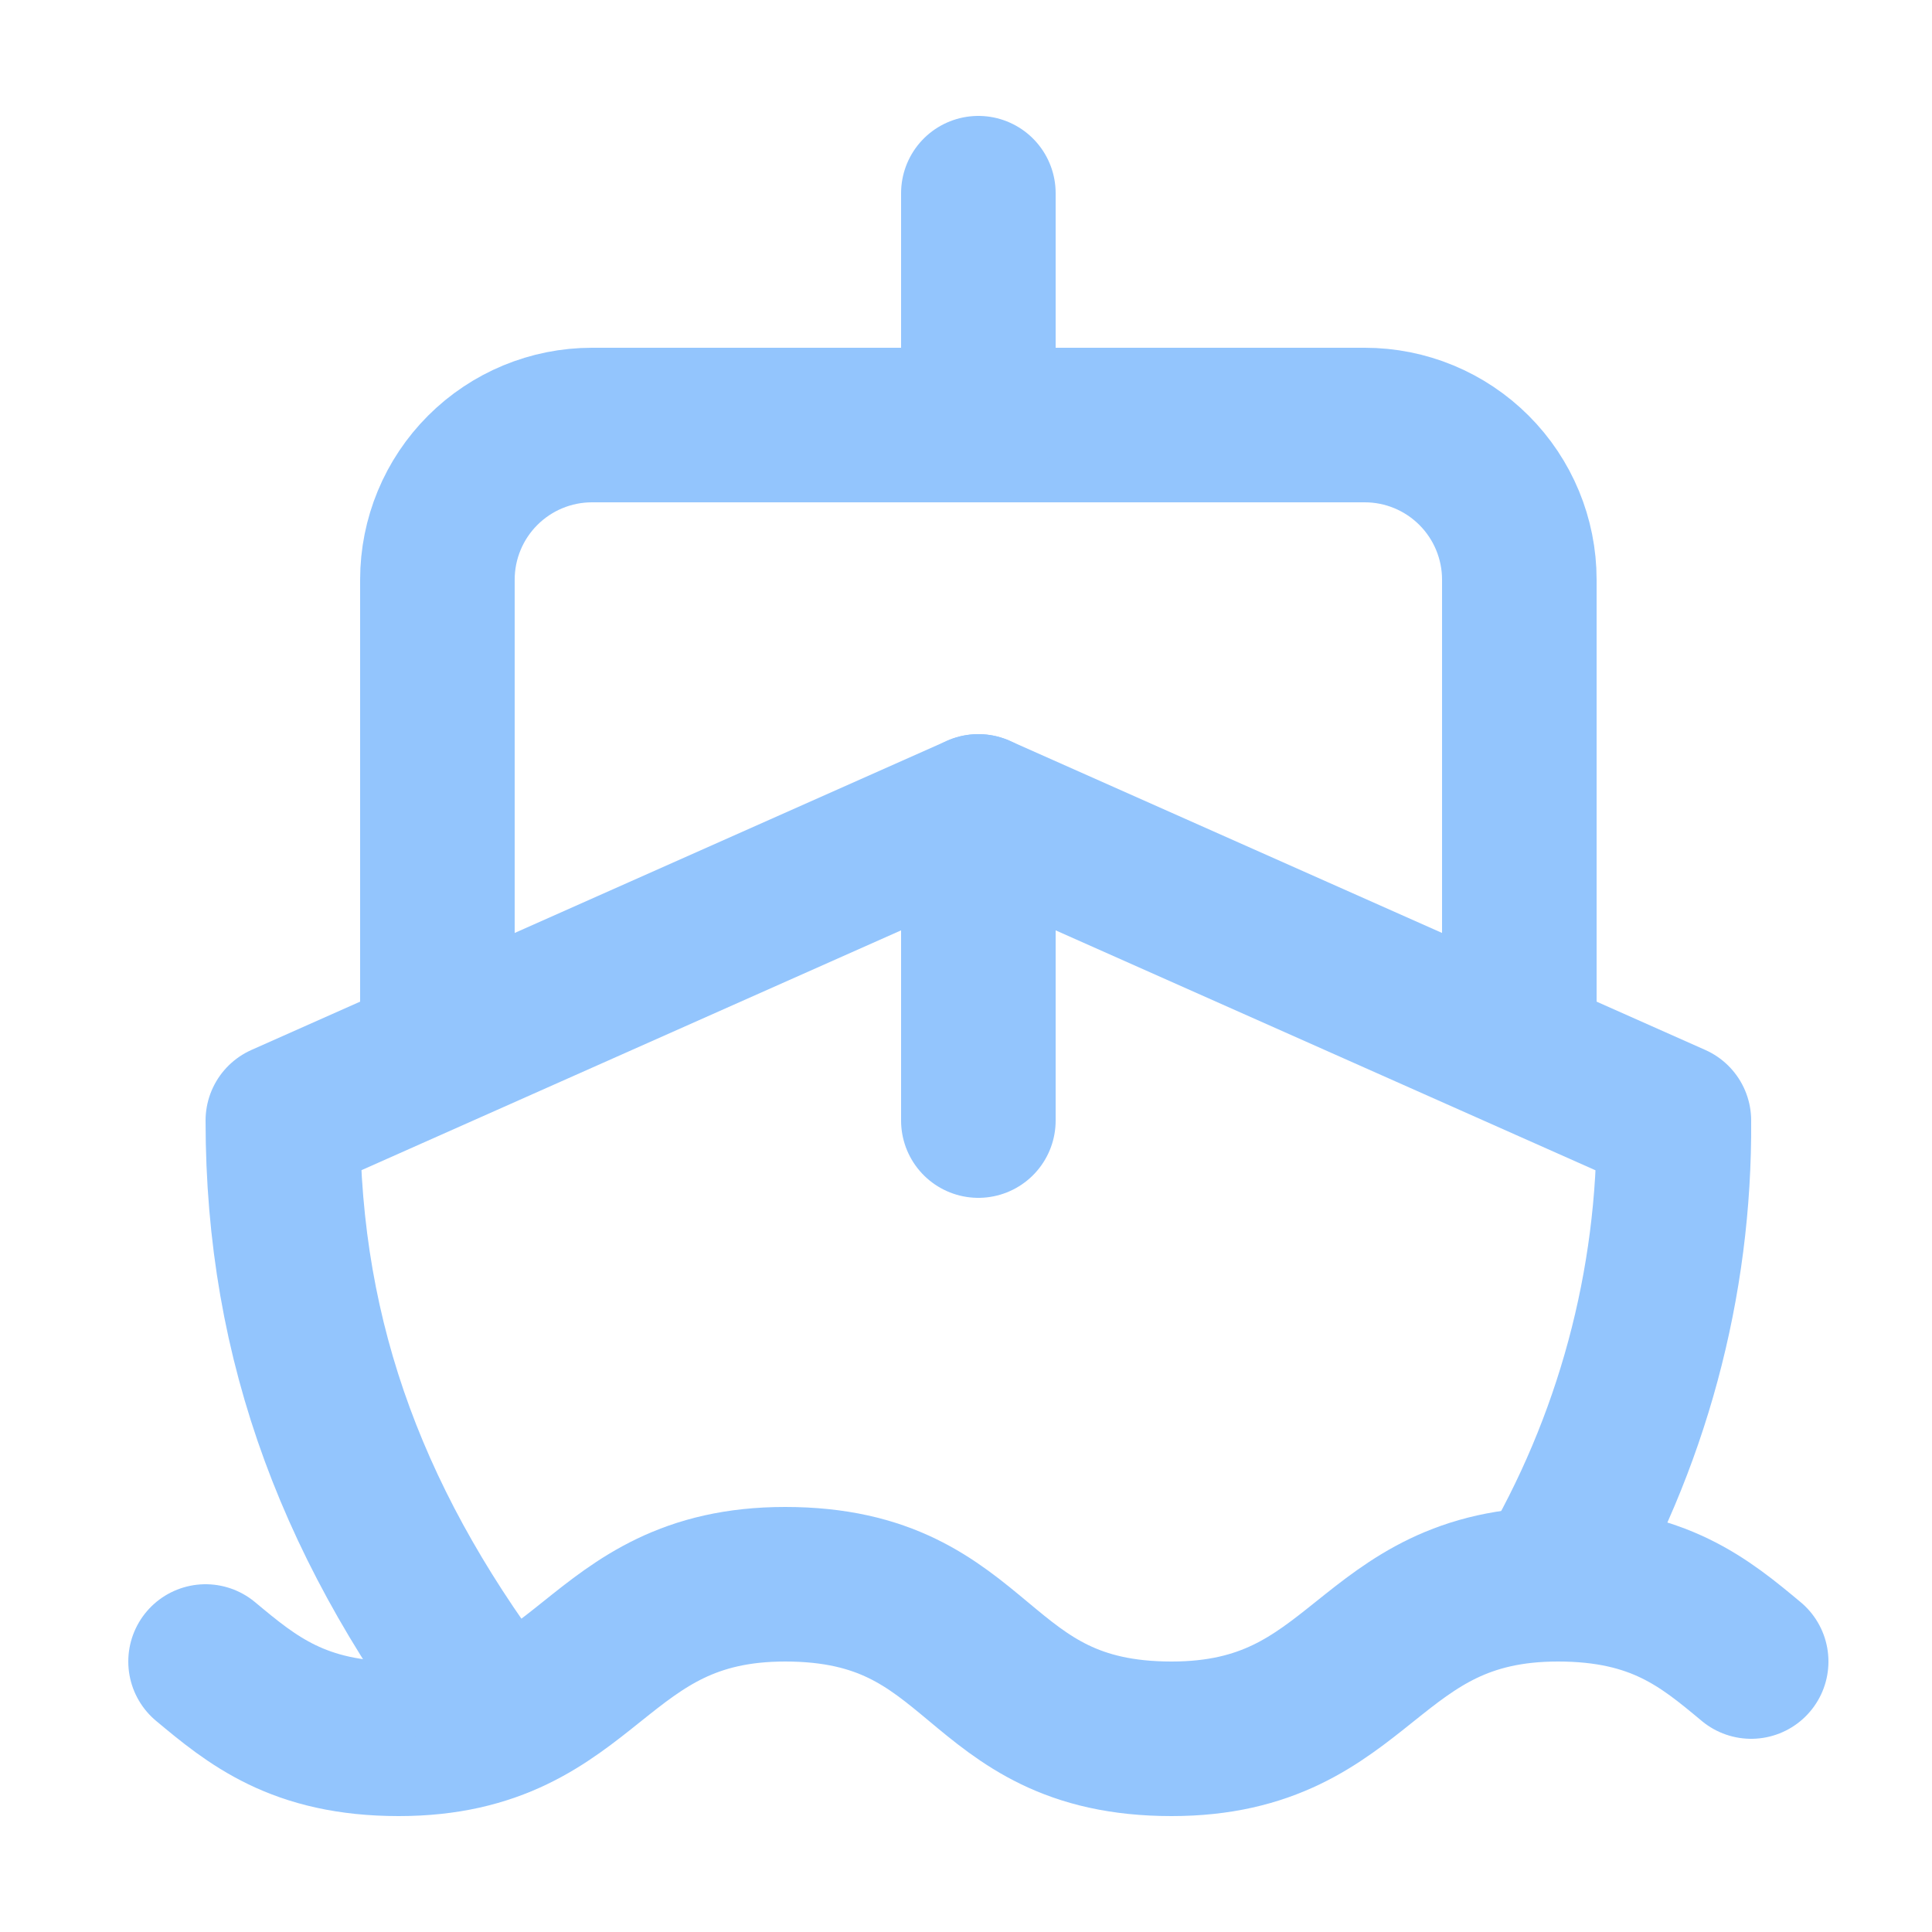 <svg xmlns="http://www.w3.org/2000/svg" width="25" height="25" viewBox="0 0 25 25" fill="none"><path d="M2.66 21.5C3.26 22 3.86 22.5 5.16 22.5C7.66 22.5 7.66 20.5 10.16 20.5C11.46 20.5 12.06 21 12.66 21.5C13.26 22 13.86 22.5 15.16 22.5C17.66 22.5 17.66 20.5 20.16 20.5C21.46 20.5 22.06 21 22.66 21.5" stroke="#93C5FD" stroke-width="2" stroke-linecap="round" stroke-linejoin="round"></path><path d="M20.04 20.5C21.116 18.685 21.676 16.61 21.66 14.5L12.66 10.5L3.66 14.5C3.66 17.4 4.6 19.84 6.47 22.26" stroke="#93C5FD" stroke-width="2" stroke-linecap="round" stroke-linejoin="round"></path><path d="M19.66 13.5V7.5C19.66 6.97 19.449 6.461 19.074 6.086C18.699 5.711 18.191 5.5 17.66 5.5H7.66C7.13 5.5 6.621 5.711 6.246 6.086C5.871 6.461 5.66 6.97 5.66 7.5V13.5" stroke="#93C5FD" stroke-width="2" stroke-linecap="round" stroke-linejoin="round"></path><path d="M12.66 10.5V14.5" stroke="#93C5FD" stroke-width="2" stroke-linecap="round" stroke-linejoin="round"></path><path d="M12.66 2.5V5.5" stroke="#93C5FD" stroke-width="2" stroke-linecap="round" stroke-linejoin="round"></path></svg>